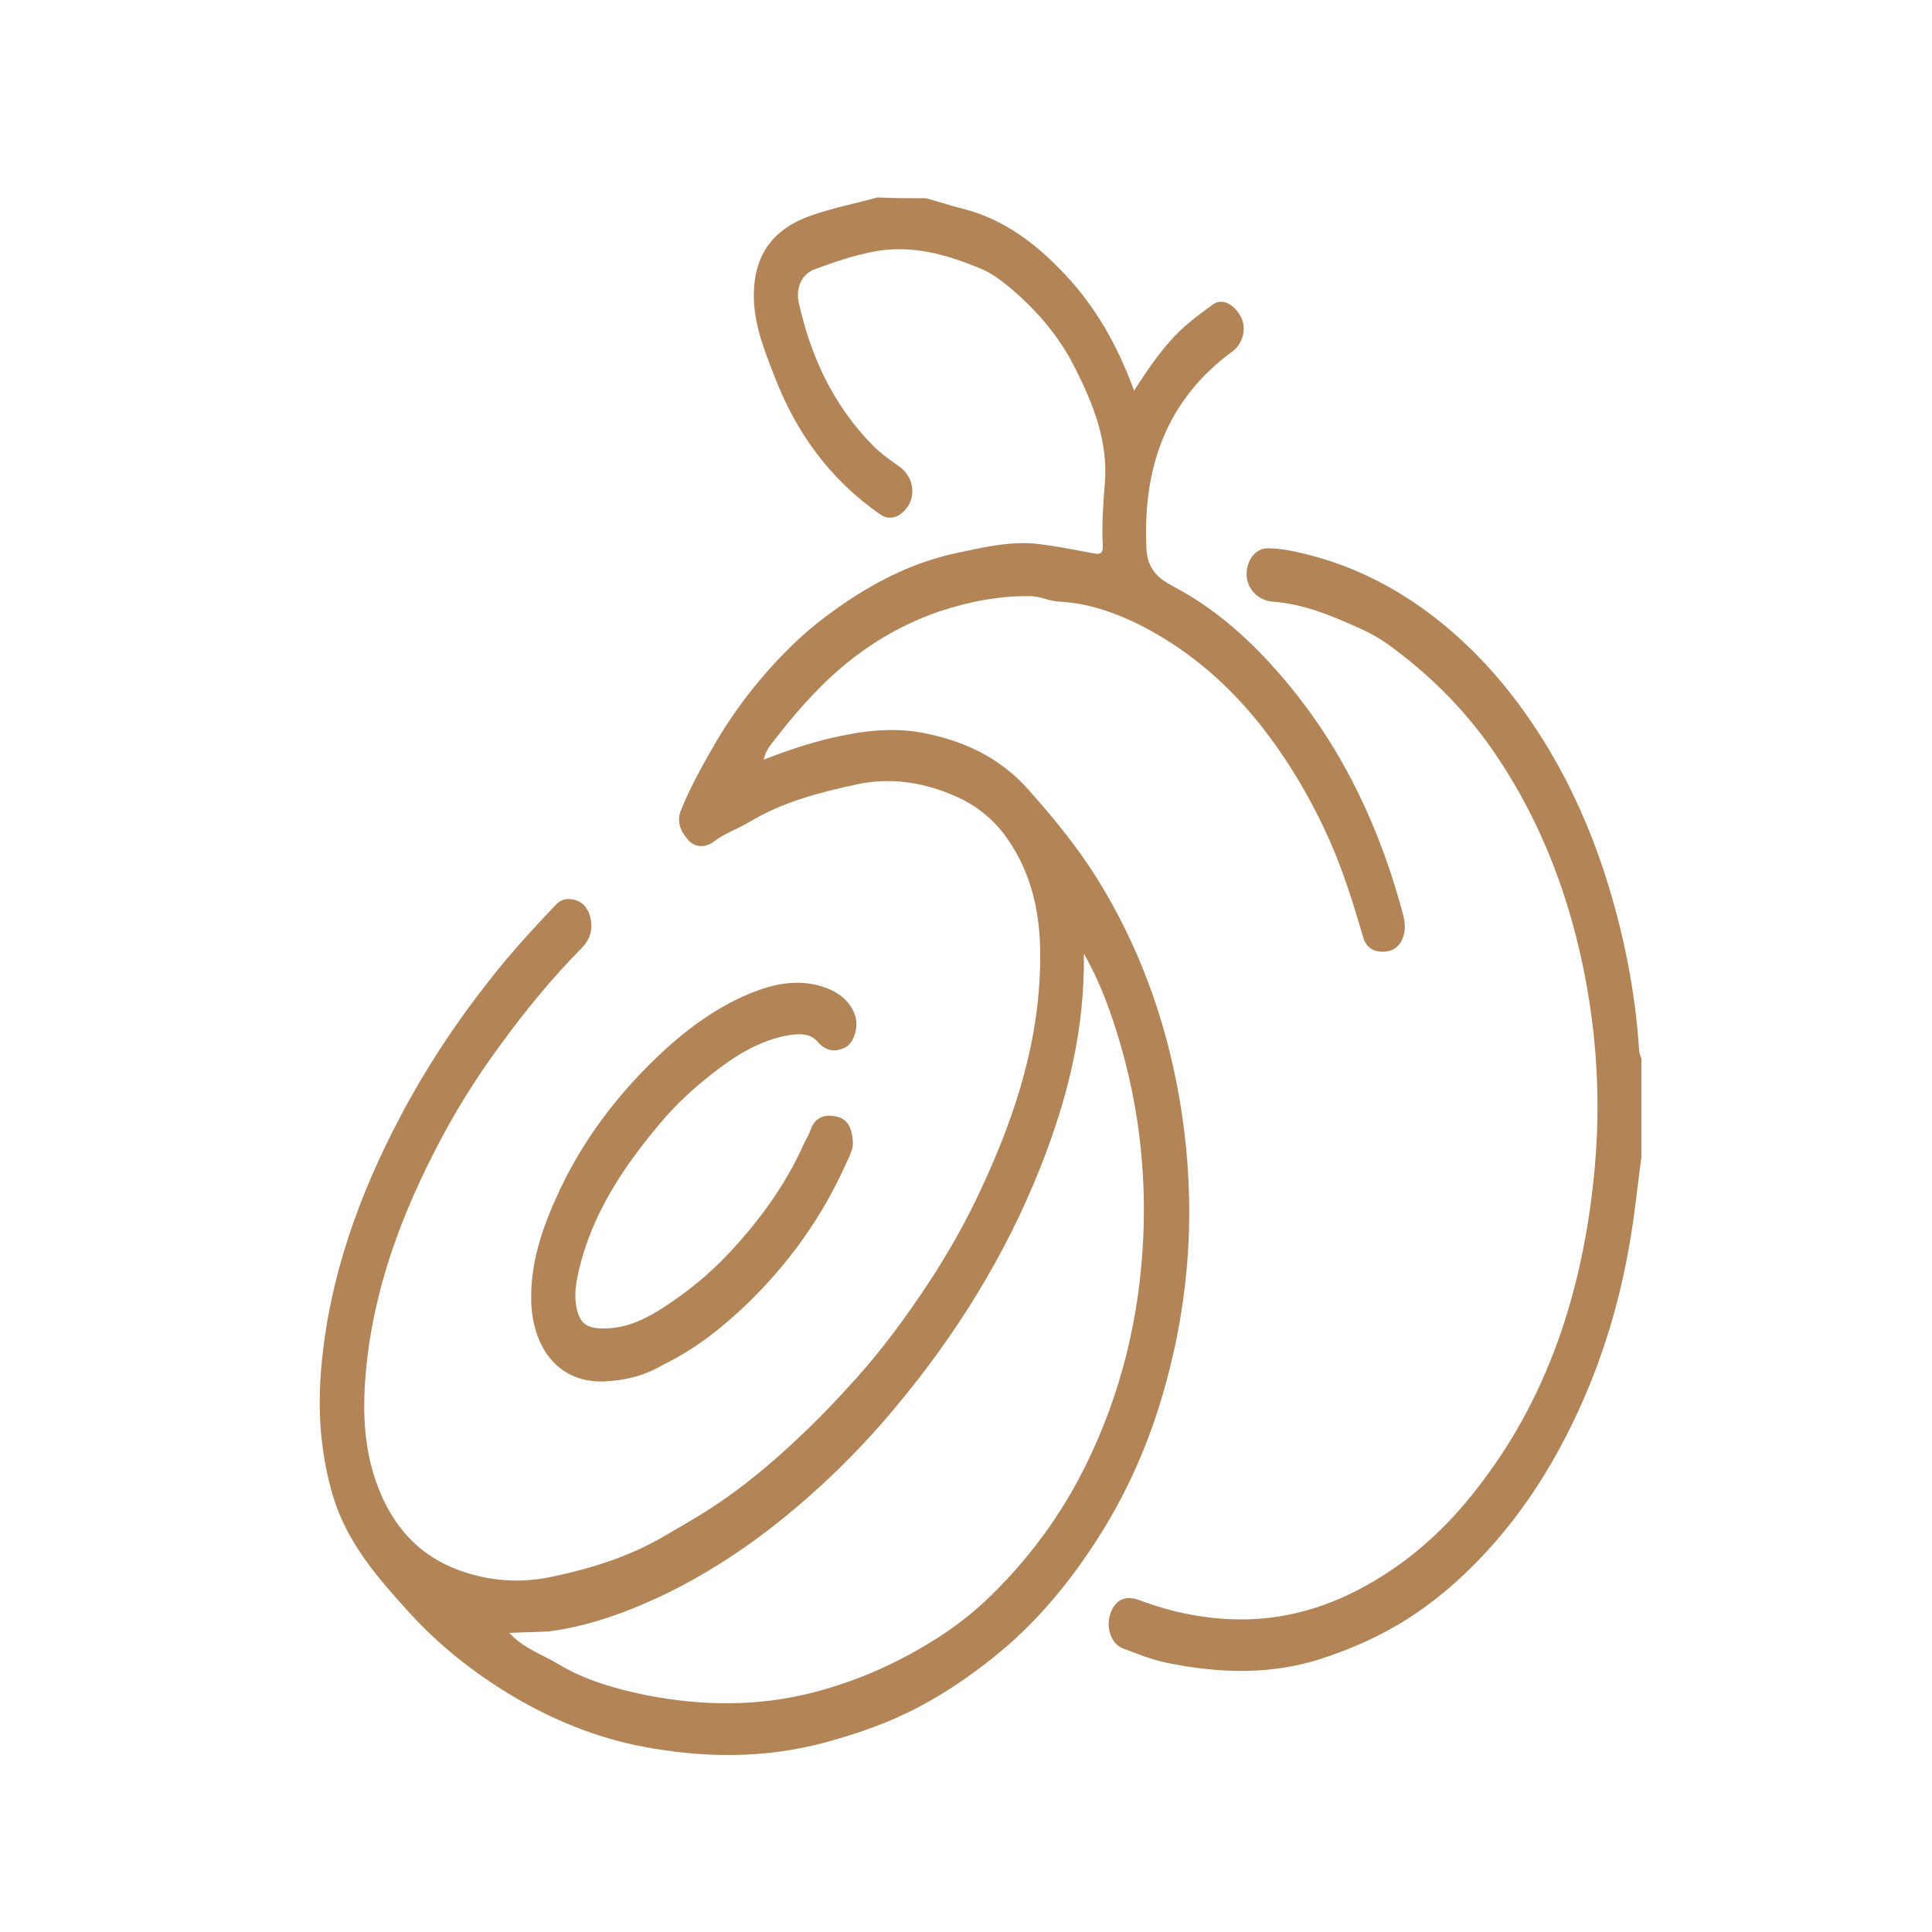 <?xml version="1.0" encoding="utf-8"?>
<!-- Generator: Adobe Illustrator 27.7.0, SVG Export Plug-In . SVG Version: 6.00 Build 0)  -->
<svg version="1.2" baseProfile="tiny" id="Layer_1" xmlns="http://www.w3.org/2000/svg" xmlns:xlink="http://www.w3.org/1999/xlink"
	 x="0px" y="0px" viewBox="0 0 50 50" overflow="visible" xml:space="preserve">
<g>
	<path fill="#B38456" d="M23.97,5.13c0.31,0.09,0.63,0.19,0.94,0.27c1.07,0.27,1.91,0.91,2.65,1.7c0.81,0.86,1.37,1.86,1.79,3.01
		c0.3-0.47,0.59-0.89,0.92-1.27c0.33-0.38,0.72-0.67,1.12-0.96c0.24-0.18,0.57,0,0.74,0.35c0.13,0.29,0.03,0.67-0.23,0.86
		c-1.73,1.27-2.33,3.03-2.23,5.11c0.03,0.53,0.29,0.76,0.7,0.98c1.01,0.53,1.86,1.27,2.62,2.12c0.53,0.59,0.99,1.21,1.41,1.87
		c0.84,1.34,1.44,2.79,1.86,4.31c0.07,0.26,0.15,0.5,0.05,0.78c-0.09,0.25-0.27,0.36-0.5,0.37c-0.25,0.01-0.45-0.1-0.53-0.37
		c-0.25-0.85-0.51-1.7-0.87-2.51c-0.49-1.1-1.09-2.11-1.84-3.05c-0.79-0.98-1.72-1.79-2.81-2.39c-0.72-0.39-1.51-0.7-2.35-0.74
		c-0.25-0.01-0.46-0.13-0.71-0.14c-0.82-0.02-1.62,0.14-2.38,0.39c-1.17,0.4-2.19,1.06-3.08,1.95c-0.47,0.47-0.89,0.98-1.29,1.5
		c-0.08,0.1-0.14,0.21-0.19,0.39c0.57-0.22,1.1-0.4,1.66-0.54c0.81-0.19,1.61-0.31,2.43-0.16c1.07,0.2,2.01,0.63,2.76,1.47
		c0.64,0.72,1.25,1.46,1.76,2.27c1.09,1.74,1.78,3.63,2.14,5.65c0.42,2.38,0.35,4.74-0.24,7.08c-0.42,1.69-1.09,3.27-2.08,4.72
		c-0.69,1.02-1.48,1.94-2.44,2.71c-0.62,0.5-1.26,0.94-1.96,1.31c-0.77,0.41-1.58,0.69-2.42,0.92c-1.58,0.43-3.17,0.41-4.75,0.11
		c-1.19-0.23-2.32-0.69-3.36-1.31c-0.99-0.59-1.9-1.31-2.68-2.17c-0.79-0.87-1.57-1.76-1.94-2.93c-0.35-1.14-0.43-2.29-0.32-3.46
		c0.21-2.3,0.98-4.43,2.05-6.45c0.66-1.25,1.44-2.43,2.32-3.54c0.53-0.68,1.11-1.31,1.7-1.93c0.15-0.16,0.34-0.17,0.52-0.11
		c0.23,0.08,0.34,0.28,0.38,0.5c0.05,0.29-0.03,0.53-0.25,0.75c-0.76,0.77-1.44,1.6-2.08,2.48c-0.66,0.89-1.24,1.83-1.74,2.82
		c-0.97,1.9-1.66,3.9-1.78,6.05c-0.06,1.06,0.06,2.09,0.55,3.05c0.41,0.79,1.01,1.36,1.87,1.68c0.81,0.3,1.64,0.35,2.45,0.17
		c1-0.21,1.99-0.52,2.89-1.05c0.53-0.31,1.06-0.61,1.57-0.97c0.7-0.49,1.35-1.05,1.97-1.64c0.5-0.47,0.96-0.96,1.42-1.47
		c0.69-0.77,1.29-1.59,1.86-2.45c0.52-0.79,0.99-1.62,1.39-2.49c0.89-1.91,1.52-3.89,1.51-6.02c0-1.08-0.22-2.11-0.86-3.02
		c-0.33-0.47-0.77-0.83-1.28-1.06c-0.81-0.37-1.68-0.52-2.56-0.34c-0.99,0.21-1.96,0.46-2.84,0.99c-0.3,0.18-0.64,0.29-0.92,0.51
		c-0.19,0.14-0.45,0.15-0.62-0.02c-0.21-0.22-0.35-0.49-0.21-0.82c0.24-0.59,0.55-1.14,0.86-1.68c0.54-0.93,1.2-1.77,1.96-2.52
		c0.45-0.45,0.96-0.84,1.49-1.2c0.86-0.57,1.77-1.01,2.78-1.23c0.71-0.15,1.43-0.33,2.17-0.24c0.47,0.06,0.94,0.15,1.4,0.24
		c0.2,0.04,0.26-0.01,0.25-0.21c-0.03-0.52,0.01-1.04,0.05-1.57c0.1-1.09-0.29-2.07-0.77-3.02c-0.42-0.84-1.03-1.54-1.75-2.13
		c-0.22-0.18-0.46-0.35-0.72-0.45c-0.89-0.37-1.81-0.62-2.78-0.42c-0.51,0.1-1,0.27-1.49,0.45c-0.33,0.12-0.49,0.49-0.41,0.85
		c0.31,1.41,0.9,2.68,1.93,3.72c0.2,0.2,0.44,0.37,0.67,0.53c0.44,0.31,0.46,0.93,0.03,1.24c-0.16,0.11-0.35,0.12-0.51,0.01
		c-1.3-0.9-2.19-2.12-2.75-3.59c-0.27-0.69-0.55-1.39-0.53-2.15c0.02-1.01,0.52-1.65,1.42-1.98c0.58-0.21,1.19-0.33,1.78-0.49
		C23.12,5.13,23.54,5.13,23.97,5.13z M13.18,42.26c0.38,0.41,0.87,0.56,1.29,0.82c0.71,0.42,1.51,0.64,2.3,0.8
		c1.42,0.27,2.84,0.29,4.28-0.08c1.19-0.31,2.27-0.8,3.29-1.46c0.49-0.32,0.95-0.69,1.36-1.1c0.97-0.96,1.77-2.05,2.38-3.28
		c0.94-1.89,1.42-3.89,1.51-5.99c0.07-1.7-0.13-3.37-0.61-5c-0.23-0.77-0.49-1.52-0.93-2.29c0.03,1.98-0.43,3.77-1.12,5.52
		c-0.9,2.27-2.17,4.32-3.73,6.19c-0.96,1.16-2.04,2.21-3.23,3.14c-0.85,0.66-1.76,1.24-2.72,1.71c-0.96,0.46-1.97,0.84-3.04,0.98
		C13.88,42.24,13.55,42.24,13.18,42.26z"/>
	<path fill="#B38456" d="M42.48,29.93c-0.09,0.68-0.16,1.37-0.27,2.04c-0.31,1.94-0.91,3.79-1.85,5.52
		c-0.57,1.05-1.26,2.02-2.09,2.88c-0.56,0.58-1.18,1.11-1.88,1.55c-0.67,0.42-1.37,0.73-2.11,0.98c-1.36,0.46-2.73,0.41-4.1,0.13
		c-0.38-0.08-0.75-0.23-1.12-0.37c-0.31-0.12-0.45-0.55-0.32-0.91c0.13-0.35,0.38-0.48,0.77-0.33c0.83,0.31,1.67,0.48,2.56,0.49
		c1.01,0.01,1.97-0.23,2.85-0.65c1.16-0.56,2.16-1.36,3-2.36c2.01-2.39,2.97-5.2,3.31-8.26c0.26-2.3,0.07-4.58-0.55-6.81
		c-0.43-1.52-1.06-2.95-1.95-4.27c-0.73-1.09-1.63-2.01-2.68-2.79c-0.25-0.19-0.53-0.36-0.82-0.49c-0.73-0.33-1.47-0.65-2.3-0.71
		c-0.38-0.03-0.66-0.34-0.67-0.7c0-0.36,0.22-0.68,0.55-0.68c0.33,0,0.66,0.07,0.98,0.15c1.23,0.3,2.33,0.86,3.34,1.64
		c0.9,0.7,1.66,1.52,2.31,2.43c0.92,1.28,1.6,2.7,2.09,4.2c0.48,1.49,0.79,3.01,0.89,4.57c0,0.08,0.04,0.15,0.06,0.22
		C42.48,28.24,42.48,29.08,42.48,29.93z"/>
	<path fill="#B38456" d="M15.67,35.75c-1.19,0.06-1.87-0.83-1.92-2.03c-0.04-1.04,0.3-1.99,0.73-2.91c0.61-1.3,1.47-2.44,2.5-3.43
		c0.71-0.68,1.49-1.28,2.43-1.67c0.61-0.25,1.21-0.37,1.83-0.19c0.38,0.11,0.75,0.34,0.89,0.76c0.1,0.29-0.03,0.72-0.26,0.83
		c-0.28,0.13-0.51,0.09-0.73-0.17c-0.18-0.2-0.46-0.19-0.72-0.15c-0.76,0.13-1.39,0.53-1.98,0.99c-0.46,0.36-0.89,0.75-1.27,1.19
		c-1,1.17-1.85,2.42-2.2,3.95c-0.06,0.28-0.11,0.57-0.06,0.86c0.08,0.47,0.26,0.61,0.75,0.6c0.66-0.01,1.21-0.33,1.73-0.69
		c0.5-0.34,0.98-0.74,1.4-1.18c0.83-0.87,1.53-1.82,2.02-2.92c0.05-0.11,0.12-0.21,0.16-0.33c0.11-0.32,0.33-0.43,0.65-0.37
		c0.34,0.06,0.42,0.33,0.45,0.62c0.03,0.24-0.11,0.45-0.2,0.66c-0.61,1.35-1.47,2.54-2.53,3.57c-0.65,0.62-1.35,1.18-2.18,1.58
		C16.69,35.6,16.2,35.72,15.67,35.75z"/>
</g>
</svg>
